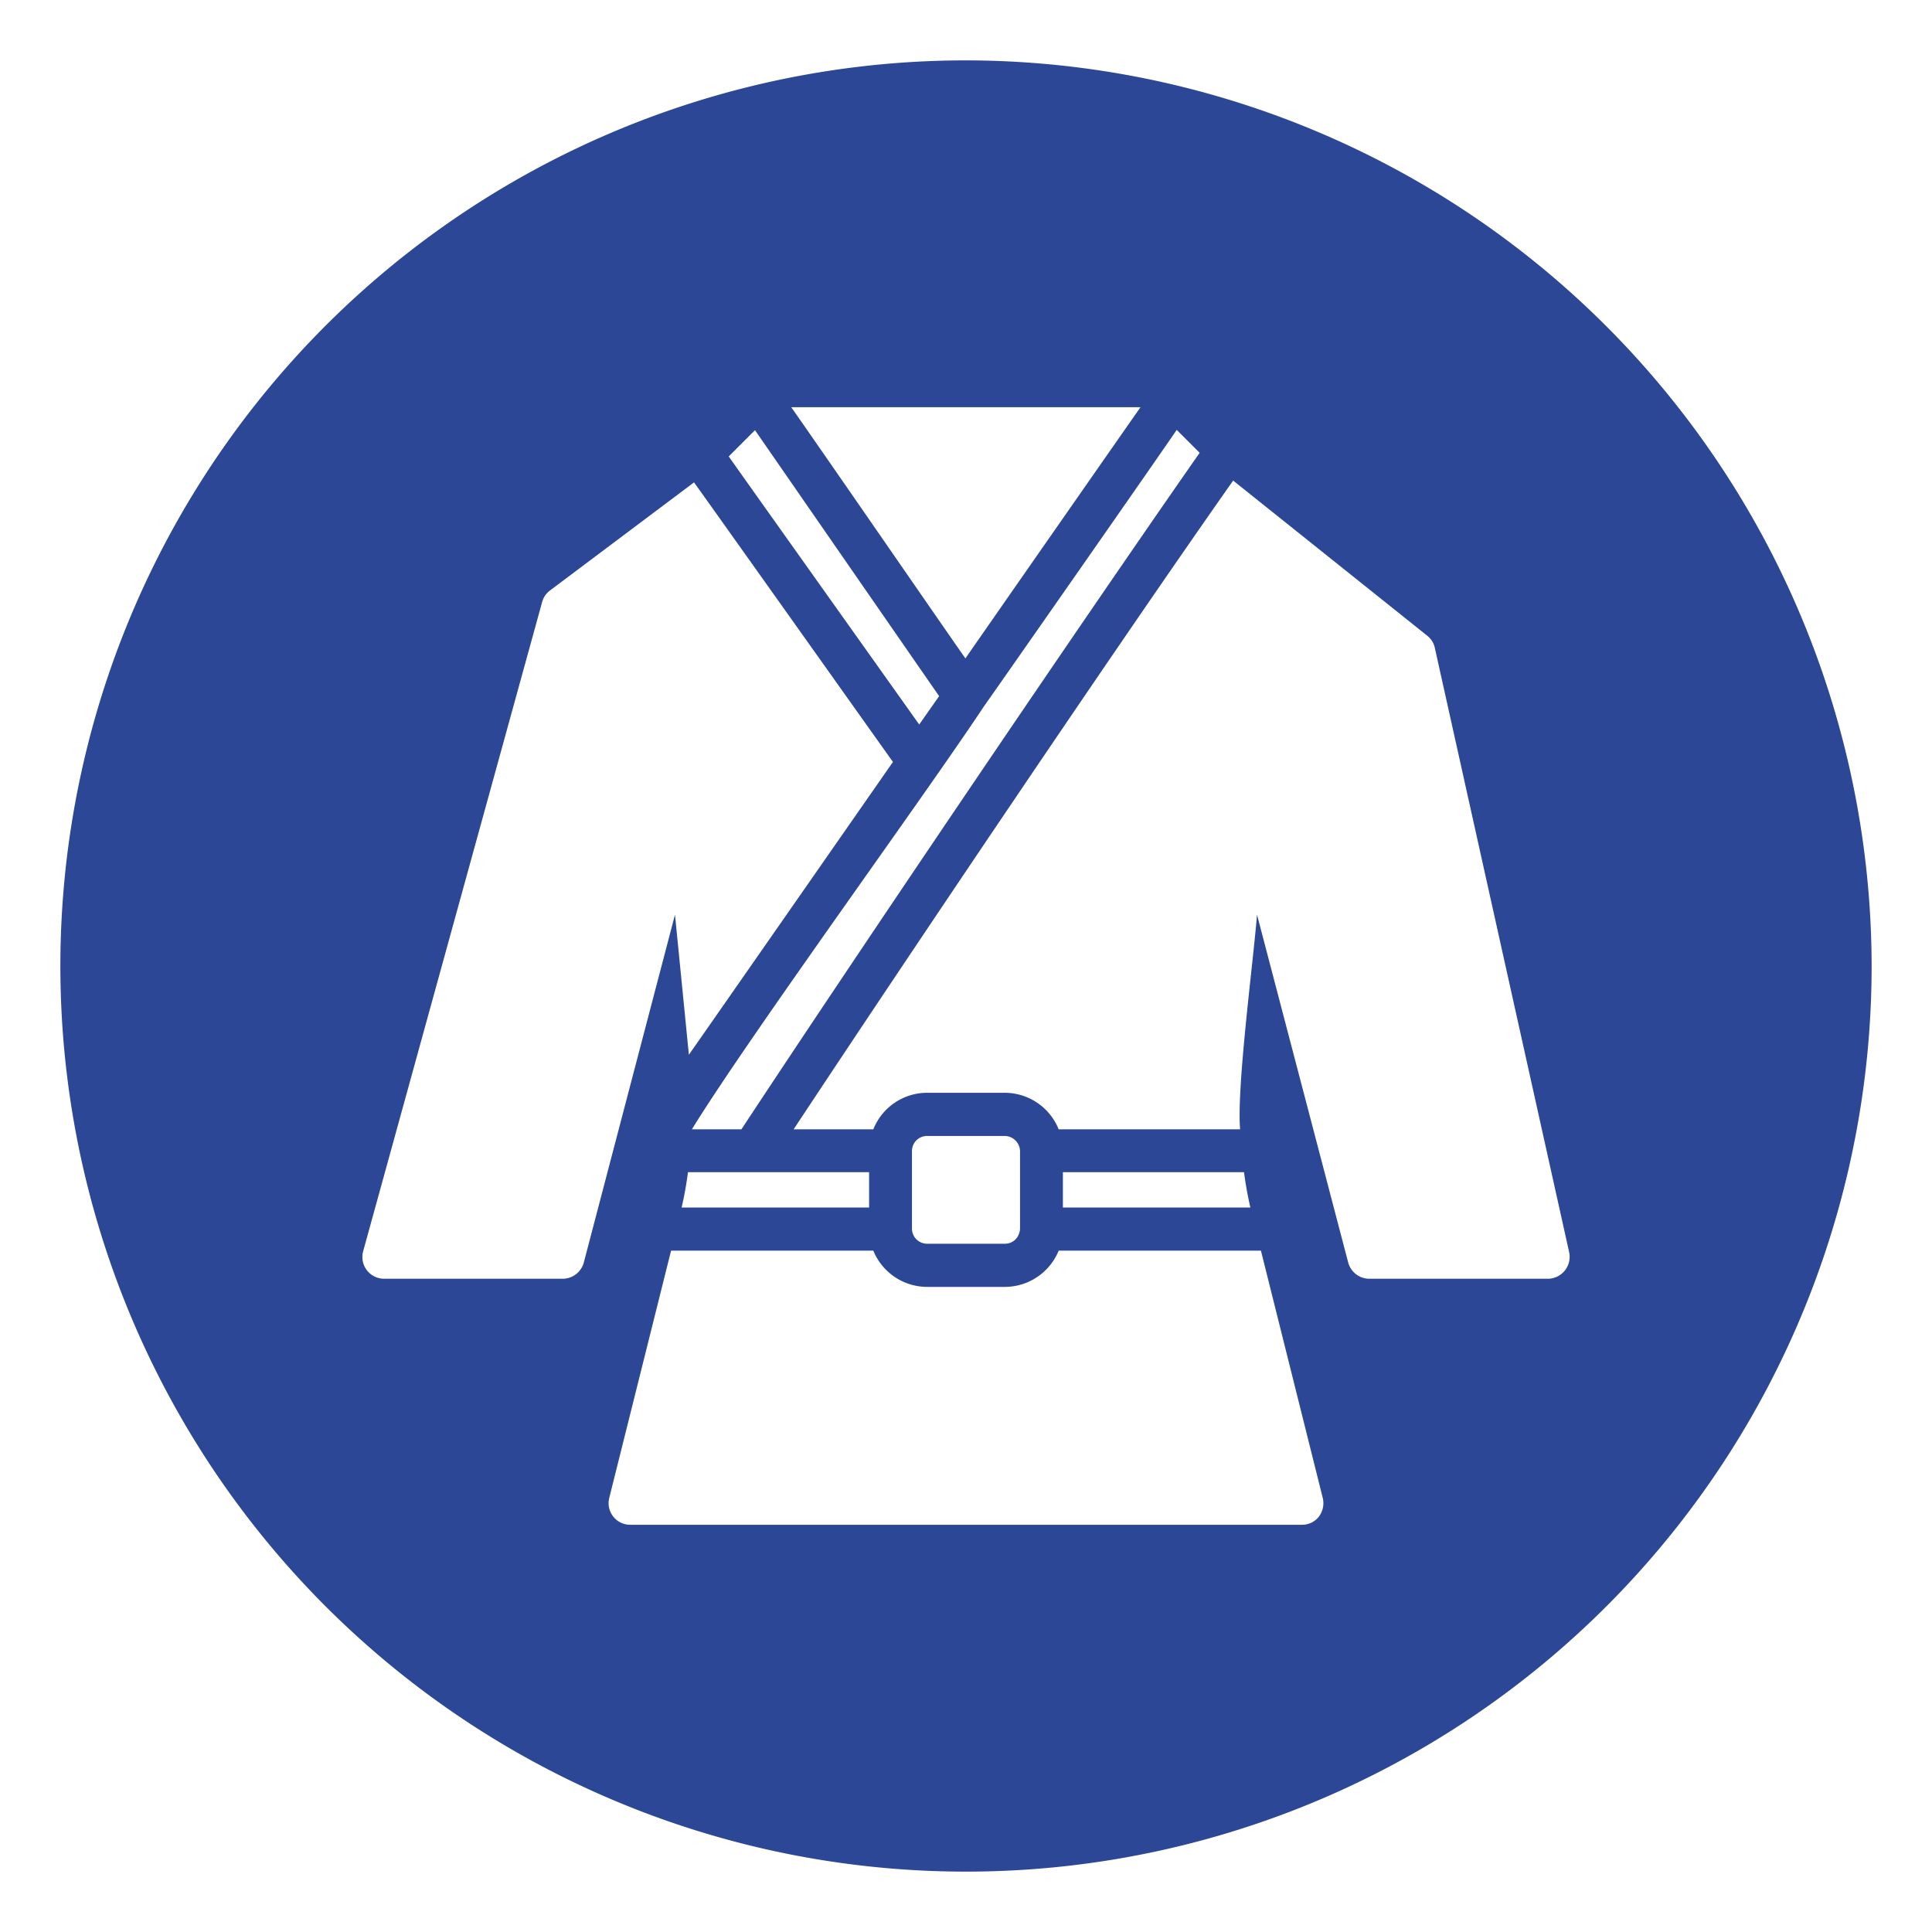 <svg xmlns="http://www.w3.org/2000/svg" width="300" height="300" data-name="glipy copy 3" viewBox="0 0 64 64"><path fill="#2d4797" d="M32 2a30 30 0 1 0 30 30A30.037 30.037 0 0 0 32 2m7.74 13c-4.01 5.74-11.3 16.52-15.18 22.41h-1.64c1.87-3.04 7.68-11 9.66-13.99.51-.72 6.09-8.71 6.4-9.18zM28.79 38.83V40h-6.21a12 12 0 0 0 .21-1.17zm8.99-25.34c-.59.84-5.1 7.31-5.8 8.32-.73-1.04-5.15-7.45-5.77-8.32zm-12.77.76c.36.52 5.57 8.05 6.1 8.81l-.66.94c-.54-.76-5.96-8.38-6.31-8.88zm-6.36 28.11h-5.93a.72.72 0 0 1-.69-.91l5.93-21.51a.7.7 0 0 1 .26-.38l4.77-3.58c.28.38 6.11 8.59 6.59 9.26-.94 1.35-5.94 8.53-6.76 9.7l-.46-4.64-3.02 11.52a.726.726 0 0 1-.69.54m25.04 7.88a.7.7 0 0 1-.56.27H20.87a.715.715 0 0 1-.69-.88l2.05-8.2h6.7a1.93 1.93 0 0 0 1.78 1.2h2.58a1.93 1.93 0 0 0 1.78-1.2h6.7l2.05 8.2a.74.74 0 0 1-.13.61m-13.48-9.53v-2.58a.5.5 0 0 1 .5-.5h2.58a.515.515 0 0 1 .5.5v2.58a.4.4 0 0 1-.02.11.49.49 0 0 1-.48.38h-2.58a.5.5 0 0 1-.5-.49m5-.71v-1.17h6a12 12 0 0 0 .21 1.17zm16.07 2.36h-5.93a.726.726 0 0 1-.69-.54L41.64 30.3c-.11 1.44-.68 5.72-.56 7.11h-6.01a1.93 1.93 0 0 0-1.78-1.21h-2.58a1.92 1.92 0 0 0-1.78 1.21h-2.64c3.76-5.69 10.66-15.95 14.56-21.49l6.43 5.14a.7.7 0 0 1 .25.4l4.45 20.02a.726.726 0 0 1-.7.88" data-original-color="#000000ff"/></svg>